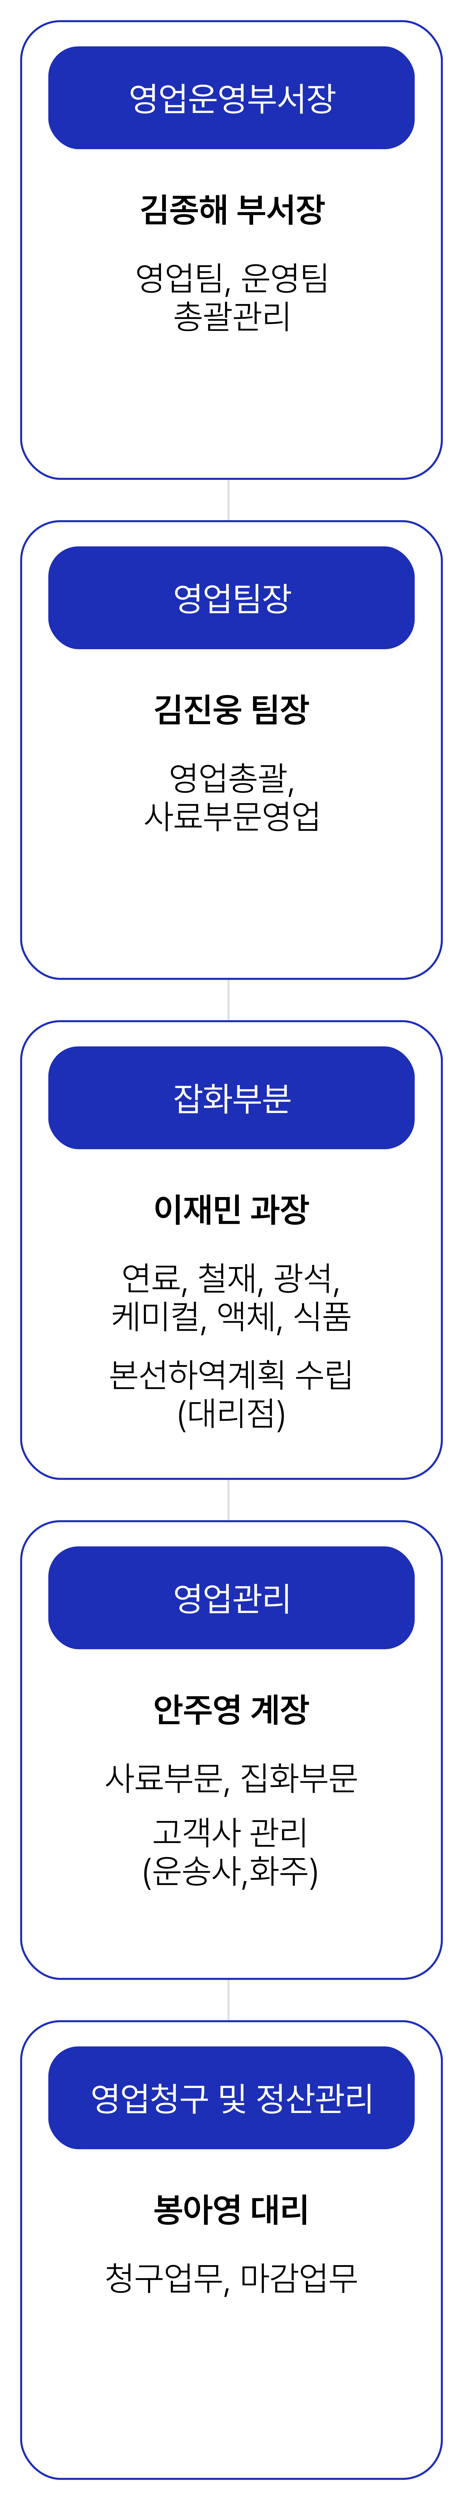 <svg width="230" height="1240" viewBox="0 0 230 1240" fill="none" xmlns="http://www.w3.org/2000/svg">
<line x1="113.5" y1="212" x2="113.5" y2="1007" stroke="#DDDDDD"/>
<g filter="url(#filter0_d_1219_3)">
<rect x="8.5" y="504.5" width="209" height="227" rx="19.5" fill="white" stroke="#1D2FB6"/>
<path d="M71.181 624.652V635.526H70.135V631.393H66.2C65.536 632.306 64.432 632.854 63.129 632.854C60.946 632.854 59.352 631.368 59.36 629.234C59.352 627.101 60.946 625.615 63.129 625.599C64.415 625.607 65.511 626.146 66.175 627.043H70.135V624.652H71.181ZM60.356 629.234C60.365 630.778 61.519 631.924 63.129 631.924C64.689 631.924 65.868 630.778 65.868 629.234C65.868 627.699 64.689 626.553 63.129 626.545C61.519 626.553 60.365 627.699 60.356 629.234ZM61.884 638.946V634.364H62.93V638.066H71.612V638.946H61.884ZM66.657 627.923C66.798 628.321 66.881 628.761 66.881 629.234C66.881 629.691 66.806 630.123 66.665 630.513H70.135V627.923H66.657ZM87.218 636.522V637.419H73.804V636.522H77.689V633.567H75.53V629.185H84.445V626.661H75.481V625.781H85.475V630.064H76.56V632.688H85.823V633.567H83.449V636.522H87.218ZM78.718 636.522H82.42V633.567H78.718V636.522ZM90.638 636.987L89.426 641.287H88.446L89.376 636.987H90.638ZM101.694 627.524C101.703 629.243 103.504 630.662 105.612 631.177L105.131 631.99C103.371 631.525 101.869 630.513 101.205 629.118C100.565 630.637 99.063 631.766 97.295 632.289L96.814 631.459C98.914 630.87 100.665 629.359 100.665 627.524V627.076H97.245V626.196H100.665V624.569H101.728V626.196H105.114V627.076H101.694V627.524ZM99.47 633.966V633.119H108.883V636.423H100.549V638.249H109.497V639.112H99.519V635.609H107.854V633.966H99.47ZM104.649 629.251V628.371H107.854V624.652H108.883V632.372H107.854V629.251H104.649ZM124.04 624.652V639.295H123.027V631.575H120.786V638.531H119.79V624.984H120.786V630.662H123.027V624.652H124.04ZM111.406 635.394C113.49 634.256 114.743 631.791 114.743 628.77V627.358H111.722V626.462H118.628V627.358H115.756V628.77C115.748 631.484 116.968 633.833 119.01 634.862L118.379 635.692C116.86 634.862 115.789 633.368 115.274 631.484C114.768 633.617 113.664 635.269 112.087 636.19L111.406 635.394ZM128.356 636.987L127.145 641.287H126.165L127.095 636.987H128.356ZM142.634 625.599V626.346C142.617 627.242 142.617 628.579 142.219 630.347L141.173 630.247C141.563 628.57 141.588 627.375 141.588 626.495H135.412V625.599H142.634ZM134.499 631.808C135.495 631.808 136.616 631.799 137.786 631.766V628.753H138.815V631.733C140.5 631.675 142.235 631.567 143.812 631.359L143.879 632.14C140.808 632.638 137.263 632.712 134.615 632.704L134.499 631.808ZM136.441 636.622C136.433 634.995 138.243 634.049 141.239 634.049C144.236 634.049 146.062 634.995 146.054 636.622C146.062 638.291 144.236 639.245 141.239 639.245C138.243 639.245 136.433 638.291 136.441 636.622ZM137.471 636.622C137.471 637.734 138.94 638.382 141.239 638.382C143.539 638.382 145 637.734 145.008 636.622C145 635.56 143.539 634.887 141.239 634.879C138.94 634.887 137.471 635.56 137.471 636.622ZM144.875 633.866V624.652H145.921V628.786H148.179V629.683H145.921V633.866H144.875ZM154.072 627.026C154.072 629.102 155.732 631.002 157.808 631.725L157.21 632.571C155.575 631.94 154.213 630.637 153.591 629.002C152.993 630.828 151.599 632.231 149.872 632.937L149.308 632.073C151.441 631.276 153.043 629.326 153.06 626.993V625.383H154.072V627.026ZM151.532 634.995V634.148H161.311V639.295H160.265V634.995H151.532ZM156.845 628.72V627.84H160.265V624.652H161.311V633.285H160.265V628.72H156.845ZM166.075 636.987L164.863 641.287H163.884L164.813 636.987H166.075ZM60.315 645.412C60.315 646.798 60.141 648.185 59.684 649.513H62.307V644.067H63.32V657.515H62.307V650.409H59.327C58.489 652.227 57.036 653.887 54.637 655.19L54.023 654.427C56.422 653.148 57.825 651.497 58.572 649.662L54.156 650.11L53.973 649.164L58.871 648.832C59.12 648.002 59.252 647.155 59.302 646.292H54.687V645.412H60.315ZM65.362 658.295V643.652H66.374V658.295H65.362ZM76.136 645.13V654.543H69.462V645.13H76.136ZM70.508 653.663H75.124V645.977H70.508V653.663ZM79.556 658.312V643.652H80.602V658.312H79.556ZM90.829 644.399C90.812 647.977 88.637 650.5 84.155 651.737L83.74 650.891C86.305 650.21 87.998 649.106 88.911 647.695L83.839 648.068L83.64 647.188L89.326 646.906C89.542 646.392 89.675 645.844 89.716 645.263H84.371V644.399H90.829ZM85.931 652.85V651.986H95.344V655.356H86.994V657.216H95.909V658.079H85.981V654.526H94.315V652.85H85.931ZM90.878 648.185V647.305H94.298V643.652H95.344V651.306H94.298V648.185H90.878ZM100.109 655.987L98.897 660.287H97.918L98.847 655.987H100.109ZM109.837 644.582C111.763 644.582 113.174 645.985 113.174 648.002C113.174 650.019 111.763 651.389 109.837 651.389C107.878 651.389 106.484 650.019 106.5 648.002C106.484 645.985 107.878 644.582 109.837 644.582ZM107.447 648.002C107.43 649.421 108.459 650.5 109.837 650.492C111.199 650.5 112.211 649.421 112.228 648.002C112.211 646.574 111.199 645.495 109.837 645.495C108.459 645.495 107.43 646.574 107.447 648.002ZM108.891 654.095V653.231H118.686V658.295H117.673V654.095H108.891ZM114.502 652.252V643.935H115.515V647.504H117.69V643.652H118.686V652.368H117.69V648.384H115.515V652.252H114.502ZM125.194 648.185C125.186 650.567 126.522 653.041 128.481 654.095L127.867 654.892C126.373 654.053 125.235 652.418 124.704 650.55C124.189 652.534 123.069 654.294 121.575 655.207L120.927 654.41C122.886 653.265 124.181 650.65 124.198 648.185V647.321H121.276V646.441H124.198V644.2H125.21V646.441H128.083V647.321H125.194V648.185ZM127.02 650.409V649.513H129.51V644.034H130.506V657.498H129.51V650.409H127.02ZM132.449 658.295V643.652H133.461V658.295H132.449ZM137.828 655.987L136.616 660.287H135.636L136.566 655.987H137.828ZM149.067 645.777C149.059 648.01 150.769 649.953 152.869 650.725L152.321 651.555C150.627 650.899 149.2 649.562 148.552 647.836C147.921 649.679 146.494 651.123 144.784 651.82L144.219 650.99C146.344 650.177 148.013 648.11 148.021 645.777V644.366H149.067V645.777ZM146.278 654.128V653.265H156.056V658.295H155.01V654.128H146.278ZM155.01 652.501V643.652H156.056V652.501H155.01ZM172.06 650.808V651.688H165.901V653.563H170.4V658.079H160.373V653.563H164.872V651.688H158.712V650.808H172.06ZM159.991 645.014V644.15H170.749V645.014H168.391V648.384H170.715V649.28H160.007V648.384H162.348V645.014H159.991ZM161.402 657.216H169.387V654.41H161.402V657.216ZM163.394 648.384H167.345V645.014H163.394V648.384Z" fill="black"/>
<path d="M55.666 673.25V675.242H63.37V673.25H64.415V679.061H60.033V680.737H66.175V681.617H52.828V680.737H58.987V679.061H54.621V673.25H55.666ZM54.587 686.946V682.896H55.65V686.066H64.698V686.946H54.587ZM55.666 678.197H63.37V676.089H55.666V678.197ZM72.384 675.491C72.376 677.575 74.011 679.525 76.086 680.289L75.489 681.119C73.87 680.455 72.501 679.119 71.878 677.45C71.264 679.293 69.853 680.754 68.134 681.468L67.57 680.604C69.686 679.799 71.355 677.732 71.355 675.425V673.532H72.384V675.491ZM70.21 686.946V682.381H71.255V686.066H79.938V686.946H70.21ZM75.107 677.118V676.222H78.543V672.652H79.589V683.676H78.543V677.118H75.107ZM93.485 672.652V678.778H96.008V679.675H93.485V687.295H92.439V672.652H93.485ZM82.129 675.939V675.06H86.031V672.802H87.077V675.06H90.878V675.939H82.129ZM83.043 680.604C83.034 678.646 84.52 677.284 86.579 677.284C88.637 677.284 90.115 678.646 90.115 680.604C90.115 682.572 88.637 683.925 86.579 683.925C84.52 683.925 83.034 682.572 83.043 680.604ZM84.039 680.604C84.03 681.999 85.109 683.028 86.579 683.012C88.04 683.028 89.11 681.999 89.119 680.604C89.11 679.21 88.04 678.172 86.579 678.164C85.109 678.172 84.03 679.21 84.039 680.604ZM108.974 682.115V687.295H107.928V682.979H99.196V682.115H108.974ZM97.154 676.969C97.145 674.927 98.739 673.491 100.922 673.499C102.209 673.491 103.296 674.005 103.969 674.86H107.928V672.652H108.974V681.269H107.928V679.077H103.977C103.305 679.932 102.217 680.447 100.922 680.438C98.739 680.455 97.145 679.027 97.154 676.969ZM98.15 676.969C98.158 678.463 99.312 679.55 100.922 679.542C102.483 679.55 103.662 678.463 103.662 676.969C103.662 675.508 102.483 674.396 100.922 674.396C99.312 674.396 98.158 675.508 98.15 676.969ZM104.458 678.197H107.928V675.757H104.467C104.6 676.13 104.674 676.537 104.674 676.969C104.674 677.409 104.6 677.824 104.458 678.197ZM124.082 672.652V687.295H123.069V672.652H124.082ZM111.664 683.327C114.909 681.385 116.611 678.554 116.852 675.441H112.245V674.545H117.873C117.873 675.3 117.806 676.056 117.657 676.786H120.13V673.067H121.143V686.515H120.13V681.352H117.208V680.472H120.13V677.666H117.441C116.727 680.165 115.075 682.422 112.294 684.091L111.664 683.327ZM135.503 674.063V674.894H126.871V674.063H130.656V672.553H131.702V674.063H135.503ZM126.356 681.02C127.634 681.02 129.12 681.011 130.656 680.961V679.857C128.871 679.725 127.742 678.936 127.75 677.716C127.742 676.363 129.104 675.533 131.204 675.541C133.262 675.533 134.64 676.363 134.657 677.716C134.64 678.944 133.478 679.733 131.702 679.857V680.92C133.129 680.854 134.582 680.737 135.935 680.555L136.001 681.318C132.764 681.841 129.187 681.891 126.522 681.883L126.356 681.02ZM128.514 683.991V683.128H138.292V687.295H137.247V683.991H128.514ZM128.747 677.716C128.738 678.538 129.718 679.11 131.204 679.094C132.665 679.11 133.644 678.538 133.644 677.716C133.644 676.853 132.665 676.296 131.204 676.305C129.718 676.296 128.738 676.853 128.747 677.716ZM137.247 682.414V672.686H138.292V682.414H137.247ZM152.304 674.08C152.296 676.255 155.292 677.998 157.7 678.363L157.268 679.227C155.118 678.836 152.686 677.558 151.765 675.682C150.86 677.583 148.436 678.836 146.278 679.227L145.83 678.363C148.245 677.998 151.225 676.296 151.225 674.08V673.2H152.304V674.08ZM145.083 681.883V680.986H158.43V681.883H152.238V687.295H151.225V681.883H145.083ZM171.811 672.652V680.654H170.765V672.652H171.811ZM160.505 674.263V673.383H167.163V677.218H161.551V679.442H161.701C164.291 679.434 166.299 679.359 168.756 678.961L168.889 679.841C166.349 680.248 164.332 680.331 161.701 680.339H160.539V676.354H166.133V674.263H160.505ZM162.365 687.079V681.435H163.427V683.344H170.782V681.435H171.811V687.079H162.365ZM163.427 686.216H170.782V684.19H163.427V686.216ZM86.977 700.418C86.977 697.347 87.782 694.707 89.235 692.466H90.248C89.085 694.3 88.139 697.479 88.139 700.418C88.139 703.373 89.085 706.544 90.248 708.387H89.235C87.782 706.129 86.977 703.489 86.977 700.418ZM104.077 691.652V706.295H103.064V698.492H100.69V705.515H99.71V692.001H100.69V697.612H103.064V691.652H104.077ZM92.19 702.576V693.462H97.685V694.342H93.236V701.663C95.485 701.663 96.905 701.58 98.565 701.215L98.681 702.111C96.921 702.493 95.452 702.56 93.103 702.576H92.19ZM118.337 691.652V706.312H117.308V691.652H118.337ZM107.148 693.943V693.047H113.905V698.127H108.244V701.829H108.376C110.792 701.829 113.017 701.721 115.764 701.281L115.864 702.178C113.083 702.609 110.842 702.726 108.376 702.726H107.165V697.247H112.859V693.943H107.148ZM133.063 691.652V700.252H132.017V696.301H128.83V695.421H132.017V691.652H133.063ZM121.093 699.223C123.185 698.467 124.895 696.5 124.895 694.342V693.545H121.458V692.648H129.328V693.545H125.941V694.342C125.941 696.284 127.551 698.127 129.626 698.874L129.079 699.704C127.427 699.09 126.065 697.812 125.443 696.243C124.82 698.002 123.376 699.397 121.641 700.053L121.093 699.223ZM123.583 706.079V701.016H133.063V706.079H123.583ZM124.613 705.216H132.034V701.862H124.613V705.216ZM139.023 700.418C139.023 703.489 138.218 706.129 136.765 708.387H135.752C136.915 706.544 137.861 703.373 137.861 700.418C137.861 697.479 136.915 694.3 135.752 692.466H136.765C138.218 694.707 139.023 697.347 139.023 700.418Z" fill="black"/>
<path d="M87.234 590.47V605.494H85.375V590.47H87.234ZM79.149 591.565C81.407 591.565 83.051 593.624 83.067 596.861C83.051 600.132 81.407 602.174 79.149 602.174C76.875 602.174 75.231 600.132 75.231 596.861C75.231 593.624 76.875 591.565 79.149 591.565ZM79.149 593.226C77.871 593.226 77.008 594.57 77.008 596.861C77.008 599.169 77.871 600.514 79.149 600.514C80.411 600.514 81.274 599.169 81.274 596.861C81.274 594.57 80.411 593.226 79.149 593.226ZM102.458 590.47V605.478H100.698V597.874H99.154V604.747H97.411V590.735H99.154V596.347H100.698V590.47H102.458ZM94.107 594.305C94.107 596.978 95.004 599.435 97.228 600.58L96.149 601.991C94.722 601.228 93.784 599.908 93.261 598.272C92.746 600.14 91.808 601.643 90.322 602.522L89.193 601.111C91.418 599.85 92.314 597.227 92.314 594.305V593.591H89.642V592.113H96.564V593.591H94.107V594.305ZM112.137 591.715V598.854H104.898V591.715H112.137ZM106.725 593.192V597.376H110.311V593.192H106.725ZM116.636 590.486V601.194H114.776V590.486H116.636ZM117.051 603.585V605.079H106.708V600.182H108.567V603.585H117.051ZM131.245 592.03V593.093C131.245 594.438 131.245 596.313 130.83 598.903L129.004 598.754C129.361 596.479 129.402 594.803 129.419 593.508H123.525V592.03H131.245ZM127.46 596.313V600.746C128.987 600.688 130.556 600.58 131.992 600.397L132.092 601.775C128.987 602.273 125.551 602.34 122.911 602.323L122.729 600.846C123.617 600.837 124.604 600.829 125.634 600.796V596.313H127.46ZM134.632 590.47V596.579H136.807V598.14H134.632V605.478H132.772V590.47H134.632ZM142.933 593.176C142.933 595.019 144.128 596.745 146.469 597.459L145.589 598.903C143.904 598.38 142.708 597.31 142.053 595.948C141.389 597.525 140.119 598.779 138.317 599.385L137.388 597.924C139.812 597.127 141.073 595.185 141.073 593.192V593.01H137.902V591.516H146.054V593.01H142.933V593.176ZM149.391 590.47V594.072H151.482V595.583H149.391V599.418H147.548V590.47H149.391ZM144.51 599.75C147.614 599.75 149.523 600.796 149.54 602.589C149.523 604.398 147.614 605.461 144.51 605.461C141.372 605.461 139.43 604.398 139.43 602.589C139.43 600.796 141.372 599.75 144.51 599.75ZM144.51 601.194C142.451 601.194 141.272 601.676 141.272 602.589C141.272 603.519 142.451 604.017 144.51 604.017C146.568 604.017 147.714 603.519 147.714 602.589C147.714 601.676 146.568 601.194 144.51 601.194Z" fill="black"/>
<rect x="22" y="517" width="182" height="51" rx="15" fill="#1D2FB6"/>
<path d="M89.71 538.176C89.693 540.085 91.163 541.812 93.346 542.509L92.715 543.521C91.005 542.965 89.702 541.803 89.062 540.334C88.432 541.969 87.062 543.231 85.294 543.837L84.613 542.808C86.838 542.061 88.39 540.268 88.398 538.192V537.661H85.045V536.582H92.997V537.661H89.71V538.176ZM86.904 550.146V544.385H88.199V546.194H94.956V544.385H96.251V550.146H86.904ZM88.199 549.083H94.956V547.224H88.199V549.083ZM94.956 543.671V535.586H96.251V539.006H98.476V540.102H96.251V543.671H94.956ZM110.86 535.586V541.878H113.218V542.974H110.86V550.345H109.549V535.586H110.86ZM99.223 546.41C100.426 546.41 101.829 546.402 103.29 546.36V544.733C101.572 544.534 100.451 543.521 100.468 542.061C100.451 540.392 101.862 539.313 103.954 539.321C106.013 539.313 107.449 540.392 107.457 542.061C107.449 543.53 106.312 544.534 104.602 544.733V546.311C105.971 546.244 107.366 546.128 108.652 545.945L108.735 546.941C105.515 547.489 102.028 547.522 99.439 547.522L99.223 546.41ZM99.488 538.458V537.396H103.29V535.619H104.602V537.396H108.387V538.458H99.488ZM101.68 542.061C101.688 543.082 102.584 543.754 103.954 543.737C105.299 543.754 106.204 543.082 106.212 542.061C106.204 541.031 105.299 540.334 103.954 540.334C102.584 540.334 101.688 541.031 101.68 542.061ZM127.595 544.352V545.414H121.436V550.345H120.157V545.414H114.081V544.352H127.595ZM115.808 542.559V536.2H117.103V538.242H124.54V536.2H125.852V542.559H115.808ZM117.103 541.496H124.54V539.305H117.103V541.496ZM142.287 543.405V544.468H136.277V547.356H134.982V544.468H128.773V543.405H142.287ZM130.5 550.029V545.995H131.795V548.934H140.776V550.029H130.5ZM130.583 541.961V536.067H131.878V537.96H139.183V536.067H140.478V541.961H130.583ZM131.878 540.898H139.183V538.956H131.878V540.898Z" fill="white"/>
</g>
<g filter="url(#filter1_d_1219_3)">
<rect x="8.5" y="752.5" width="209" height="227" rx="19.5" fill="white" stroke="#1D2FB6"/>
<path d="M55.476 876.786C55.459 879.351 57.368 882.007 59.36 882.995L58.713 883.842C57.111 882.979 55.633 881.169 54.969 879.069C54.322 881.293 52.828 883.228 51.209 884.124L50.528 883.294C52.554 882.248 54.43 879.442 54.446 876.786V873.964H55.476V876.786ZM60.938 887.295V872.652H61.983V878.679H64.507V879.608H61.983V887.295H60.938ZM78.817 884.522V885.419H65.403V884.522H69.288V881.567H67.13V877.185H76.045V874.661H67.08V873.781H77.074V878.064H68.159V880.688H77.423V881.567H75.049V884.522H78.817ZM70.317 884.522H74.019V881.567H70.317V884.522ZM93.477 881.418V882.281H87.251V887.295H86.238V882.281H80.079V881.418H93.477ZM81.839 879.525V873.267H82.885V875.408H90.671V873.267H91.717V879.525H81.839ZM82.885 878.662H90.671V876.271H82.885V878.662ZM108.169 880.223V881.103H102.06V884.257H101.03V881.103H94.772V880.223H108.169ZM96.531 886.946V882.763H97.577V886.066H106.675V886.946H96.531ZM96.531 878.38V873.366H106.409V878.38H96.531ZM97.561 877.533H105.38V874.229H97.561V877.533ZM111.622 884.987L110.41 889.287H109.431L110.36 884.987H111.622ZM122.944 875.126C122.953 877.126 124.688 878.836 126.796 879.509L126.265 880.339C124.546 879.766 123.069 878.538 122.43 876.936C121.807 878.637 120.338 879.965 118.578 880.588L118.047 879.758C120.164 879.052 121.882 877.234 121.898 875.126V874.562H118.346V873.682H126.464V874.562H122.944V875.126ZM120.471 887.079V881.318H121.5V883.228H128.821V881.318H129.851V887.079H120.471ZM121.5 886.216H128.821V884.091H121.5V886.216ZM128.805 880.571V872.652H129.851V880.571H128.805ZM143.746 872.652V878.978H146.236V879.874H143.746V887.295H142.717V872.652H143.746ZM132.324 883.46C133.561 883.46 135.005 883.452 136.508 883.402V881.675C134.748 881.509 133.594 880.505 133.603 879.011C133.594 877.359 134.972 876.296 137.022 876.305C139.056 876.296 140.451 877.359 140.459 879.011C140.451 880.497 139.297 881.501 137.554 881.675V883.36C138.981 883.294 140.417 883.178 141.754 882.979L141.837 883.792C138.616 884.332 135.113 884.373 132.523 884.373L132.324 883.46ZM132.573 875.358V874.479H136.508V872.652H137.554V874.479H141.455V875.358H132.573ZM134.582 879.011C134.582 880.106 135.553 880.854 137.022 880.837C138.475 880.854 139.455 880.106 139.463 879.011C139.455 877.907 138.475 877.135 137.022 877.135C135.553 877.135 134.582 877.907 134.582 879.011ZM160.58 881.418V882.281H154.354V887.295H153.342V882.281H147.183V881.418H160.58ZM148.942 879.525V873.267H149.988V875.408H157.774V873.267H158.82V879.525H148.942ZM149.988 878.662H157.774V876.271H149.988V878.662ZM175.272 880.223V881.103H169.163V884.257H168.134V881.103H161.875V880.223H175.272ZM163.635 886.946V882.763H164.681V886.066H173.778V886.946H163.635ZM163.635 878.38V873.366H173.513V878.38H163.635ZM164.664 877.533H172.483V874.229H164.664V877.533Z" fill="black"/>
<path d="M86.587 838.47V842.869H88.679V844.396H86.587V849.443H84.744V838.47H86.587ZM74.916 843.251C74.908 841.035 76.684 839.474 78.967 839.466C81.249 839.474 83.001 841.035 83.018 843.251C83.001 845.434 81.249 847.02 78.967 847.02C76.684 847.02 74.908 845.434 74.916 843.251ZM76.726 843.251C76.717 844.546 77.713 845.401 78.967 845.393C80.237 845.401 81.2 844.546 81.208 843.251C81.2 841.923 80.237 841.076 78.967 841.076C77.713 841.076 76.717 841.923 76.726 843.251ZM76.975 853.179V848.298H78.817V851.685H87.185V853.179H76.975ZM103.122 846.837V848.331H97.162V853.461H95.336V848.331H89.442V846.837H103.122ZM90.156 844.38C93.103 844.006 95.079 842.421 95.211 840.777H90.704V839.316H101.86V840.777H97.353C97.478 842.421 99.436 844.006 102.408 844.38L101.744 845.824C99.188 845.459 97.195 844.289 96.282 842.67C95.361 844.289 93.385 845.459 90.853 845.824L90.156 844.38ZM108.302 839.316C109.514 839.308 110.568 839.756 111.273 840.512H114.859V838.47H116.702V847.302H114.859V845.393H111.265C110.551 846.131 109.505 846.58 108.302 846.571C106.036 846.58 104.334 845.061 104.334 842.952C104.334 840.827 106.036 839.308 108.302 839.316ZM106.094 842.952C106.094 844.181 107.015 845.011 108.302 845.011C109.547 845.011 110.468 844.181 110.477 842.952C110.468 841.682 109.547 840.894 108.302 840.894C107.015 840.894 106.094 841.682 106.094 842.952ZM106.525 850.539C106.509 848.688 108.476 847.609 111.622 847.617C114.776 847.609 116.744 848.688 116.752 850.539C116.744 852.382 114.776 853.461 111.622 853.461C108.476 853.461 106.509 852.382 106.525 850.539ZM108.335 850.539C108.318 851.494 109.539 852.008 111.622 852.017C113.747 852.008 114.942 851.494 114.942 850.539C114.942 849.56 113.747 849.037 111.622 849.028C109.539 849.037 108.318 849.56 108.335 850.539ZM112.104 841.989C112.187 842.296 112.236 842.612 112.236 842.952C112.236 843.284 112.187 843.6 112.112 843.898H114.859V841.989H112.104ZM135.811 838.47V853.478H134.051V838.47H135.811ZM122.712 848.995C125.816 847.161 127.244 844.812 127.526 841.79H123.509V840.296H129.353C129.353 841.051 129.303 841.79 129.195 842.504H130.946V838.835H132.706V852.764H130.946V847.75H128.605V846.239H130.946V844.015H128.879C128.166 846.505 126.605 848.646 123.791 850.307L122.712 848.995ZM142.933 841.176C142.933 843.01 144.12 844.737 146.469 845.459L145.589 846.903C143.904 846.372 142.708 845.301 142.053 843.948C141.389 845.525 140.127 846.779 138.317 847.385L137.388 845.924C139.803 845.135 141.073 843.185 141.073 841.192V841.01H137.902V839.516H146.054V841.01H142.933V841.176ZM139.43 850.589C139.43 848.796 141.372 847.75 144.51 847.75C147.623 847.75 149.532 848.796 149.54 850.589C149.532 852.398 147.623 853.461 144.51 853.461C141.372 853.461 139.43 852.398 139.43 850.589ZM141.272 850.589C141.272 851.519 142.451 852.008 144.51 852.017C146.56 852.008 147.714 851.519 147.714 850.589C147.714 849.676 146.56 849.194 144.51 849.194C142.451 849.194 141.272 849.676 141.272 850.589ZM147.548 847.418V838.47H149.391V842.072H151.482V843.583H149.391V847.418H147.548Z" fill="black"/>
<rect x="22" y="765" width="182" height="51" rx="15" fill="#1D2FB6"/>
<path d="M88.78 784.482C90.025 784.474 91.08 784.947 91.769 785.728H95.637V783.586H96.948V792.335H95.637V790.227H91.769C91.088 791.007 90.025 791.48 88.78 791.472C86.572 791.48 84.937 790.036 84.945 787.985C84.937 785.918 86.572 784.474 88.78 784.482ZM86.19 787.985C86.19 789.355 87.269 790.368 88.78 790.359C90.241 790.368 91.337 789.355 91.337 787.985C91.337 786.583 90.241 785.603 88.78 785.611C87.269 785.603 86.19 786.583 86.19 787.985ZM87.103 795.489C87.095 793.713 88.988 792.684 92.051 792.684C95.106 792.684 96.998 793.713 96.998 795.489C96.998 797.282 95.106 798.312 92.051 798.312C88.988 798.312 87.095 797.282 87.103 795.489ZM88.382 795.489C88.374 796.602 89.785 797.274 92.051 797.266C94.317 797.274 95.728 796.602 95.72 795.489C95.728 794.369 94.317 793.705 92.051 793.696C89.785 793.705 88.374 794.369 88.382 795.489ZM92.391 786.79C92.524 787.155 92.599 787.554 92.599 787.985C92.599 788.4 92.524 788.791 92.399 789.147H95.637V786.79H92.391ZM103.473 784.283C105.448 784.275 106.959 785.429 107.241 787.122H110.329V783.586H111.641V791.505H110.329V788.201H107.25C106.992 789.944 105.473 791.106 103.473 791.106C101.223 791.106 99.629 789.712 99.638 787.687C99.629 785.686 101.223 784.275 103.473 784.283ZM100.883 787.687C100.883 789.031 101.954 790.002 103.473 790.011C104.958 790.002 106.029 789.031 106.029 787.687C106.029 786.325 104.958 785.379 103.473 785.396C101.954 785.379 100.883 786.325 100.883 787.687ZM102.128 798.146V792.252H103.439V794.128H110.329V792.252H111.641V798.146H102.128ZM103.439 797.083H110.329V795.174H103.439V797.083ZM122.282 784.731V785.512C122.274 786.483 122.274 787.952 121.9 789.878L120.589 789.778C120.946 788.019 120.979 786.765 120.996 785.827H114.928V784.731H122.282ZM114.015 791.256C114.969 791.256 116.048 791.248 117.186 791.214V788.002H118.48V791.173C120.116 791.106 121.809 790.99 123.345 790.774L123.428 791.737C120.332 792.269 116.779 792.327 114.147 792.335L114.015 791.256ZM116.289 798.029V793.696H117.601V796.934H126.15V798.029H116.289ZM124.341 794.692V783.586H125.669V788.4H127.827V789.513H125.669V794.692H124.341ZM140.976 783.586V798.378H139.681V783.586H140.976ZM129.62 786.043V784.964H136.493V790.21H130.981V793.696C133.43 793.705 135.613 793.588 138.253 793.165L138.386 794.261C135.671 794.684 133.43 794.792 130.882 794.792H129.653V789.147H135.182V786.043H129.62Z" fill="white"/>
</g>
<g filter="url(#filter2_d_1219_3)">
<rect x="8.5" y="1000.5" width="209" height="227" rx="19.5" fill="white" stroke="#1D2FB6"/>
<path d="M55.575 1123.79C55.584 1125.72 57.302 1127.39 59.41 1128.02L58.879 1128.85C57.177 1128.31 55.741 1127.14 55.085 1125.61C54.48 1127.3 53.06 1128.63 51.325 1129.25L50.794 1128.44C52.894 1127.7 54.546 1125.88 54.546 1123.79V1123.38H51.126V1122.51H54.546V1120.57H55.608V1122.51H58.995V1123.38H55.575V1123.79ZM53.118 1132.61C53.102 1130.92 54.944 1129.96 57.966 1129.97C60.996 1129.96 62.83 1130.92 62.83 1132.61C62.83 1134.28 60.996 1135.25 57.966 1135.25C54.944 1135.25 53.102 1134.28 53.118 1132.61ZM54.148 1132.61C54.131 1133.71 55.625 1134.4 57.966 1134.4C60.315 1134.4 61.801 1133.71 61.801 1132.61C61.801 1131.49 60.315 1130.81 57.966 1130.8C55.625 1130.81 54.131 1131.49 54.148 1132.61ZM58.53 1125.82V1124.92H61.734V1120.65H62.78V1129.53H61.734V1125.82H58.53ZM76.925 1121.63V1122.91C76.916 1124.3 76.916 1125.82 76.485 1127.94H78.751V1128.84H72.575V1135.31H71.546V1128.84H65.403V1127.94H75.414C75.879 1125.83 75.879 1124.27 75.879 1122.91V1122.51H67.13V1121.63H76.925ZM84.113 1121.35C86.114 1121.35 87.6 1122.51 87.832 1124.24H91.119V1120.65H92.165V1128.49H91.119V1125.12H87.84C87.633 1126.88 86.13 1128.06 84.113 1128.06C81.897 1128.06 80.336 1126.7 80.345 1124.7C80.336 1122.72 81.897 1121.35 84.113 1121.35ZM81.341 1124.7C81.349 1126.11 82.486 1127.17 84.113 1127.16C85.707 1127.17 86.853 1126.11 86.853 1124.7C86.853 1123.28 85.707 1122.24 84.113 1122.25C82.486 1122.24 81.349 1123.28 81.341 1124.7ZM82.852 1135.08V1129.27H83.897V1131.28H91.119V1129.27H92.165V1135.08H82.852ZM83.897 1134.22H91.119V1132.12H83.897V1134.22ZM108.169 1129.27V1130.15H101.943V1135.28H100.931V1130.15H94.772V1129.27H108.169ZM96.548 1127.13V1121.48H106.393V1127.13H96.548ZM97.577 1126.3H105.363V1122.36H97.577V1126.3ZM111.622 1132.99L110.41 1137.29H109.431L110.36 1132.99H111.622ZM125.119 1122.15V1131.51H118.462V1122.15H125.119ZM119.475 1130.65H124.09V1123.01H119.475V1130.65ZM128.041 1135.29V1120.65H129.087V1126.61H131.61V1127.51H129.087V1135.29H128.041ZM143.912 1120.65V1124.35H146.17V1125.23H143.912V1129H142.866V1120.65H143.912ZM132.54 1128.24C136.242 1127.22 138.558 1125.17 138.807 1122.51H133.171V1121.63H139.928C139.919 1125.26 137.288 1127.91 132.972 1129.09L132.54 1128.24ZM134.715 1135.08V1129.72H143.912V1135.08H134.715ZM135.761 1134.2H142.866V1130.61H135.761V1134.2ZM151.217 1121.35C153.217 1121.35 154.703 1122.51 154.936 1124.24H158.223V1120.65H159.269V1128.49H158.223V1125.12H154.944C154.736 1126.88 153.234 1128.06 151.217 1128.06C149 1128.06 147.44 1126.7 147.448 1124.7C147.44 1122.72 149 1121.35 151.217 1121.35ZM148.444 1124.7C148.453 1126.11 149.59 1127.17 151.217 1127.16C152.811 1127.17 153.956 1126.11 153.956 1124.7C153.956 1123.28 152.811 1122.24 151.217 1122.25C149.59 1122.24 148.453 1123.28 148.444 1124.7ZM149.955 1135.08V1129.27H151.001V1131.28H158.223V1129.27H159.269V1135.08H149.955ZM151.001 1134.22H158.223V1132.12H151.001V1134.22ZM175.272 1129.27V1130.15H169.047V1135.28H168.034V1130.15H161.875V1129.27H175.272ZM163.651 1127.13V1121.48H173.496V1127.13H163.651ZM164.681 1126.3H172.467V1122.36H164.681V1126.3Z" fill="black"/>
<path d="M88.43 1093.81V1095.3H74.75V1093.81H80.644V1092.5H76.526V1086.88H78.353V1088.31H84.827V1086.88H86.653V1092.5H82.503V1093.81H88.43ZM76.36 1098.8C76.36 1097.09 78.286 1096.14 81.573 1096.13C84.811 1096.14 86.769 1097.09 86.786 1098.8C86.769 1100.52 84.811 1101.46 81.573 1101.46C78.286 1101.46 76.36 1100.52 76.36 1098.8ZM78.203 1098.8C78.203 1099.63 79.39 1100.06 81.573 1100.05C83.723 1100.06 84.902 1099.63 84.91 1098.8C84.902 1097.97 83.723 1097.55 81.573 1097.54C79.39 1097.55 78.203 1097.97 78.203 1098.8ZM78.353 1091.05H84.827V1089.72H78.353V1091.05ZM93.477 1087.57C95.734 1087.57 97.361 1089.62 97.378 1092.86C97.361 1096.12 95.734 1098.17 93.477 1098.17C91.194 1098.17 89.567 1096.12 89.575 1092.86C89.567 1089.62 91.194 1087.57 93.477 1087.57ZM91.352 1092.86C91.343 1095.17 92.215 1096.51 93.477 1096.51C94.747 1096.51 95.593 1095.17 95.602 1092.86C95.593 1090.57 94.747 1089.23 93.477 1089.23C92.215 1089.23 91.343 1090.57 91.352 1092.86ZM99.353 1101.48V1086.47H101.196V1092.23H103.504V1093.79H101.196V1101.48H99.353ZM108.302 1087.32C109.514 1087.31 110.568 1087.76 111.273 1088.51H114.859V1086.47H116.702V1095.3H114.859V1093.39H111.265C110.551 1094.13 109.505 1094.58 108.302 1094.57C106.036 1094.58 104.334 1093.06 104.334 1090.95C104.334 1088.83 106.036 1087.31 108.302 1087.32ZM106.094 1090.95C106.094 1092.18 107.015 1093.01 108.302 1093.01C109.547 1093.01 110.468 1092.18 110.477 1090.95C110.468 1089.68 109.547 1088.89 108.302 1088.89C107.015 1088.89 106.094 1089.68 106.094 1090.95ZM106.525 1098.54C106.509 1096.69 108.476 1095.61 111.622 1095.62C114.776 1095.61 116.744 1096.69 116.752 1098.54C116.744 1100.38 114.776 1101.46 111.622 1101.46C108.476 1101.46 106.509 1100.38 106.525 1098.54ZM108.335 1098.54C108.318 1099.49 109.539 1100.01 111.622 1100.02C113.747 1100.01 114.942 1099.49 114.942 1098.54C114.942 1097.56 113.747 1097.04 111.622 1097.03C109.539 1097.04 108.318 1097.56 108.335 1098.54ZM112.104 1089.99C112.187 1090.3 112.236 1090.61 112.236 1090.95C112.236 1091.28 112.187 1091.6 112.112 1091.9H114.859V1089.99H112.104ZM135.777 1086.47V1101.48H134.018V1093.82H132.324V1100.71H130.631V1086.75H132.324V1092.35H134.018V1086.47H135.777ZM123.326 1097.97V1088.25H128.938V1089.74H125.186V1096.41C126.812 1096.4 128.157 1096.31 129.685 1096.03L129.817 1097.54C128 1097.91 126.431 1097.96 124.339 1097.97H123.326ZM150.055 1086.47V1101.49H148.229V1086.47H150.055ZM138.367 1089.28V1087.78H145.439V1093.41H140.276V1096.43C142.642 1096.41 144.676 1096.29 147.017 1095.9L147.183 1097.41C144.634 1097.85 142.393 1097.95 139.695 1097.94H138.384V1091.95H143.563V1089.28H138.367Z" fill="black"/>
<rect x="22" y="1013" width="182" height="51" rx="15" fill="#1D2FB6"/>
<path d="M47.783 1032.48C49.028 1032.47 50.082 1032.95 50.771 1033.73H54.639V1031.59H55.951V1040.33H54.639V1038.23H50.771C50.09 1039.01 49.028 1039.48 47.783 1039.47C45.575 1039.48 43.94 1038.04 43.948 1035.99C43.94 1033.92 45.575 1032.47 47.783 1032.48ZM45.193 1035.99C45.193 1037.35 46.272 1038.37 47.783 1038.36C49.244 1038.37 50.339 1037.35 50.339 1035.99C50.339 1034.58 49.244 1033.6 47.783 1033.61C46.272 1033.6 45.193 1034.58 45.193 1035.99ZM46.106 1043.49C46.098 1041.71 47.99 1040.68 51.053 1040.68C54.108 1040.68 56.001 1041.71 56.001 1043.49C56.001 1045.28 54.108 1046.31 51.053 1046.31C47.99 1046.31 46.098 1045.28 46.106 1043.49ZM47.384 1043.49C47.376 1044.6 48.787 1045.27 51.053 1045.27C53.319 1045.27 54.73 1044.6 54.722 1043.49C54.73 1042.37 53.319 1041.7 51.053 1041.7C48.787 1041.7 47.376 1042.37 47.384 1043.49ZM51.394 1034.79C51.526 1035.16 51.601 1035.55 51.601 1035.99C51.601 1036.4 51.526 1036.79 51.402 1037.15H54.639V1034.79H51.394ZM62.475 1032.28C64.451 1032.27 65.961 1033.43 66.244 1035.12H69.332V1031.59H70.643V1039.5H69.332V1036.2H66.252C65.995 1037.94 64.476 1039.11 62.475 1039.11C60.226 1039.11 58.632 1037.71 58.64 1035.69C58.632 1033.69 60.226 1032.27 62.475 1032.28ZM59.885 1035.69C59.885 1037.03 60.956 1038 62.475 1038.01C63.961 1038 65.032 1037.03 65.032 1035.69C65.032 1034.33 63.961 1033.38 62.475 1033.4C60.956 1033.38 59.885 1034.33 59.885 1035.69ZM61.13 1046.15V1040.25H62.442V1042.13H69.332V1040.25H70.643V1046.15H61.13ZM62.442 1045.08H69.332V1043.17H62.442V1045.08ZM78.13 1034.76C78.139 1036.59 79.724 1038.25 81.899 1038.89L81.268 1039.9C79.558 1039.39 78.197 1038.28 77.524 1036.82C76.894 1038.43 75.54 1039.7 73.781 1040.29L73.15 1039.29C75.316 1038.56 76.844 1036.76 76.852 1034.76V1034.44H73.515V1033.4H76.852V1031.52H78.164V1033.4H81.467V1034.44H78.13V1034.76ZM75.491 1043.62C75.482 1041.9 77.367 1040.92 80.438 1040.93C83.501 1040.92 85.385 1041.9 85.385 1043.62C85.385 1045.33 83.501 1046.31 80.438 1046.31C77.367 1046.31 75.482 1045.33 75.491 1043.62ZM76.786 1043.62C76.777 1044.65 78.172 1045.28 80.438 1045.28C82.704 1045.28 84.09 1044.65 84.09 1043.62C84.09 1042.57 82.704 1041.96 80.438 1041.95C78.172 1041.96 76.777 1042.57 76.786 1043.62ZM81.002 1036.9V1035.82H84.024V1031.59H85.335V1040.53H84.024V1036.9H81.002ZM99.463 1032.55V1033.84C99.463 1035.24 99.463 1036.77 99.04 1038.89H101.24V1039.97H95.147V1046.38H93.835V1039.97H87.793V1038.89H97.72C98.168 1036.77 98.168 1035.22 98.168 1033.84V1033.63H89.486V1032.55H99.463ZM114.455 1032.55V1038.56H107.532V1032.55H114.455ZM108.594 1045.28C111.134 1045 113.575 1043.56 113.575 1042.09H109.208V1041.08H113.591V1039.64H114.886V1041.08H119.302V1042.09H114.919C114.911 1043.53 117.285 1044.97 119.817 1045.28L119.369 1046.29C117.152 1045.99 115.127 1044.94 114.247 1043.58C113.359 1044.98 111.284 1045.99 109.059 1046.29L108.594 1045.28ZM108.81 1037.53H113.176V1033.61H108.81V1037.53ZM117.642 1040.07V1031.59H118.92V1040.07H117.642ZM137.946 1031.59V1040.38H136.634V1036.52H133.663V1035.44H136.634V1031.59H137.946ZM125.777 1039.21C127.968 1038.42 129.529 1036.42 129.529 1034.31V1033.76H126.192V1032.67H134.144V1033.76H130.84V1034.29C130.84 1036.22 132.318 1038.05 134.476 1038.79L133.795 1039.84C132.144 1039.24 130.857 1037.99 130.218 1036.48C129.587 1038.2 128.217 1039.58 126.458 1040.25L125.777 1039.21ZM128.101 1043.59C128.093 1041.85 129.977 1040.84 133.048 1040.85C136.111 1040.84 137.996 1041.85 137.996 1043.59C137.996 1045.33 136.111 1046.33 133.048 1046.34C129.977 1046.33 128.093 1045.33 128.101 1043.59ZM129.396 1043.59C129.388 1044.66 130.782 1045.31 133.048 1045.3C135.306 1045.31 136.701 1044.66 136.701 1043.59C136.701 1042.51 135.306 1041.86 133.048 1041.86C130.782 1041.86 129.388 1042.51 129.396 1043.59ZM145.367 1034.38C145.358 1036.41 146.894 1038.28 149.069 1039.04L148.405 1040.09C146.728 1039.47 145.425 1038.23 144.769 1036.67C144.146 1038.43 142.81 1039.78 141.067 1040.45L140.353 1039.41C142.603 1038.62 144.08 1036.62 144.088 1034.33V1032.5H145.367V1034.38ZM142.727 1046.03V1041.45H144.055V1044.93H152.622V1046.03H142.727ZM150.646 1042.49V1031.59H151.941V1036.12H154.166V1037.23H151.941V1042.49H150.646ZM163.28 1032.73V1033.51C163.271 1034.48 163.271 1035.95 162.898 1037.88L161.586 1037.78C161.943 1036.02 161.977 1034.77 161.993 1033.83H155.925V1032.73H163.28ZM155.012 1039.26C155.967 1039.26 157.046 1039.25 158.183 1039.21V1036H159.478V1039.17C161.113 1039.11 162.807 1038.99 164.342 1038.77L164.425 1039.74C161.329 1040.27 157.776 1040.33 155.145 1040.33L155.012 1039.26ZM157.287 1046.03V1041.7H158.598V1044.93H167.148V1046.03H157.287ZM165.338 1042.69V1031.59H166.667V1036.4H168.825V1037.51H166.667V1042.69H165.338ZM181.973 1031.59V1046.38H180.678V1031.59H181.973ZM170.618 1034.04V1032.96H177.491V1038.21H171.979V1041.7C174.428 1041.7 176.611 1041.59 179.25 1041.17L179.383 1042.26C176.669 1042.68 174.428 1042.79 171.879 1042.79H170.651V1037.15H176.179V1034.04H170.618Z" fill="white"/>
</g>
<g filter="url(#filter3_d_1219_3)">
<rect x="8.5" y="8.5" width="209" height="227" rx="19.5" fill="white" stroke="#1D2FB6"/>
<path d="M69.921 129.565C71.166 129.557 72.228 130.03 72.901 130.827H76.927V128.652H77.973V137.352H76.927V135.144H72.918C72.253 135.949 71.183 136.43 69.921 136.422C67.738 136.438 66.144 135.027 66.152 133.002C66.144 130.968 67.738 129.549 69.921 129.565ZM67.148 133.002C67.157 134.438 68.311 135.525 69.921 135.509C71.49 135.525 72.66 134.438 72.66 133.002C72.66 131.541 71.49 130.462 69.921 130.462C68.311 130.462 67.157 131.541 67.148 133.002ZM68.311 140.473C68.294 138.721 70.145 137.708 73.158 137.7C76.171 137.708 78.022 138.721 78.022 140.473C78.022 142.232 76.171 143.245 73.158 143.245C70.145 143.245 68.294 142.232 68.311 140.473ZM69.323 140.473C69.315 141.651 70.817 142.39 73.158 142.398C75.507 142.39 77.01 141.651 77.01 140.473C77.01 139.286 75.507 138.547 73.158 138.547C70.817 138.547 69.315 139.286 69.323 140.473ZM73.432 131.707C73.582 132.097 73.673 132.537 73.673 133.002C73.673 133.458 73.59 133.882 73.44 134.264H76.927V131.707H73.432ZM84.613 129.35C86.614 129.35 88.1 130.512 88.332 132.238H91.619V128.652H92.665V136.488H91.619V133.118H88.34C88.133 134.878 86.63 136.057 84.613 136.057C82.397 136.057 80.836 134.695 80.845 132.703C80.836 130.719 82.397 129.35 84.613 129.35ZM81.841 132.703C81.849 134.114 82.986 135.168 84.613 135.16C86.207 135.168 87.353 134.114 87.353 132.703C87.353 131.275 86.207 130.238 84.613 130.246C82.986 130.238 81.849 131.275 81.841 132.703ZM83.352 143.079V137.269H84.397V139.277H91.619V137.269H92.665V143.079H83.352ZM84.397 142.216H91.619V140.124H84.397V142.216ZM97.314 135.559C100.559 135.567 102.311 135.492 104.419 135.127L104.535 135.99C102.369 136.372 100.592 136.422 97.314 136.422H96.151V129.565H103.157V130.445H97.214V132.504H102.759V133.367H97.214V135.559H97.314ZM97.894 143.079V138.165H107.324V143.079H97.894ZM98.924 142.216H106.295V139.012H98.924V142.216ZM106.278 137.401V128.652H107.324V137.401H106.278ZM112.122 140.987L110.91 145.287H109.931L110.86 140.987H112.122ZM131.695 136.189V137.086H125.636V140.224H124.573V137.086H118.298V136.189H131.695ZM119.858 131.973C119.85 130.163 121.875 129.059 124.972 129.051C128.093 129.059 130.093 130.163 130.102 131.973C130.093 133.757 128.093 134.87 124.972 134.861C121.875 134.87 119.85 133.757 119.858 131.973ZM120.074 142.946V138.696H121.104V142.033H130.201V142.946H120.074ZM120.954 131.973C120.946 133.193 122.581 133.99 124.972 133.981C127.387 133.99 129.006 133.193 129.006 131.973C129.006 130.728 127.387 129.931 124.972 129.931C122.581 129.931 120.946 130.728 120.954 131.973ZM137.024 129.565C138.27 129.557 139.332 130.03 140.004 130.827H144.03V128.652H145.076V137.352H144.03V135.144H140.021C139.357 135.949 138.286 136.43 137.024 136.422C134.841 136.438 133.248 135.027 133.256 133.002C133.248 130.968 134.841 129.549 137.024 129.565ZM134.252 133.002C134.26 134.438 135.414 135.525 137.024 135.509C138.593 135.525 139.764 134.438 139.764 133.002C139.764 131.541 138.593 130.462 137.024 130.462C135.414 130.462 134.26 131.541 134.252 133.002ZM135.414 140.473C135.397 138.721 137.249 137.708 140.262 137.7C143.275 137.708 145.126 138.721 145.126 140.473C145.126 142.232 143.275 143.245 140.262 143.245C137.249 143.245 135.397 142.232 135.414 140.473ZM136.427 140.473C136.418 141.651 137.921 142.39 140.262 142.398C142.611 142.39 144.113 141.651 144.113 140.473C144.113 139.286 142.611 138.547 140.262 138.547C137.921 138.547 136.418 139.286 136.427 140.473ZM140.536 131.707C140.685 132.097 140.776 132.537 140.776 133.002C140.776 133.458 140.693 133.882 140.544 134.264H144.03V131.707H140.536ZM149.725 135.559C152.97 135.567 154.722 135.492 156.83 135.127L156.946 135.99C154.78 136.372 153.003 136.422 149.725 136.422H148.562V129.565H155.568V130.445H149.625V132.504H155.17V133.367H149.625V135.559H149.725ZM150.306 143.079V138.165H159.735V143.079H150.306ZM151.335 142.216H158.706V139.012H151.335V142.216ZM158.689 137.401V128.652H159.735V137.401H158.689ZM98.11 155.306V156.202H84.763V155.306H90.922V153.347H91.951V155.306H98.11ZM85.609 153.247C88.166 152.981 90.822 151.836 90.872 149.977H86.174V149.113H90.922V147.586H91.951V149.113H96.716V149.977H92.001C92.034 151.836 94.682 152.981 97.264 153.247L96.932 154.094C94.607 153.812 92.291 152.907 91.436 151.313C90.573 152.907 88.257 153.812 85.958 154.094L85.609 153.247ZM86.39 159.854C86.39 158.277 88.257 157.439 91.436 157.431C94.599 157.439 96.45 158.277 96.45 159.854C96.45 161.407 94.599 162.245 91.436 162.245C88.257 162.245 86.39 161.407 86.39 159.854ZM87.452 159.854C87.452 160.851 88.955 161.432 91.436 161.415C93.894 161.432 95.396 160.851 95.404 159.854C95.396 158.842 93.894 158.252 91.436 158.244C88.955 158.252 87.452 158.842 87.452 159.854ZM107.54 148.532V149.18C107.523 149.968 107.523 151.255 107.125 152.965L106.096 152.849C106.461 151.288 106.494 150.176 106.494 149.396H100.318V148.532H107.54ZM99.405 154.193C100.401 154.193 101.522 154.193 102.692 154.168V151.404H103.722V154.135C105.407 154.077 107.15 153.969 108.719 153.762L108.802 154.525C105.722 155.023 102.186 155.09 99.522 155.09L99.405 154.193ZM101.348 157.082V156.252H110.827V159.473H102.427V161.282H111.408V162.112H101.381V158.676H109.798V157.082H101.348ZM109.781 155.571V147.652H110.827V151.271H113.085V152.151H110.827V155.571H109.781ZM122.232 148.798V149.545C122.224 150.466 122.224 151.927 121.834 153.878L120.788 153.795C121.17 151.919 121.195 150.607 121.203 149.694H115.011V148.798H122.232ZM114.098 155.339C115.085 155.339 116.206 155.331 117.385 155.297V152.002H118.414V155.264C120.099 155.198 121.834 155.082 123.411 154.857L123.478 155.654C120.406 156.161 116.845 156.219 114.214 156.219L114.098 155.339ZM116.389 161.946V157.68H117.435V161.066H126.001V161.946H116.389ZM124.474 158.692V147.652H125.52V152.517H127.777V153.413H125.52V158.692H124.474ZM140.876 147.652V162.312H139.847V147.652H140.876ZM129.687 149.943V149.047H136.443V154.127H130.782V157.829H130.915C133.331 157.829 135.555 157.721 138.303 157.281L138.402 158.178C135.622 158.609 133.38 158.726 130.915 158.726H129.703V153.247H135.397V149.943H129.687Z" fill="black"/>
<path d="M75.839 95.383C75.848 99.276 73.2 101.982 68.734 103.136L68.003 101.708C71.498 100.803 73.548 99.035 73.856 96.844H68.867V95.383H75.839ZM70.494 109.278V103.534H80.405V109.278H70.494ZM72.32 107.817H78.595V104.995H72.32V107.817ZM78.545 102.887V94.486H80.405V102.887H78.545ZM90.332 99.832V101.741H96.276V103.235H82.596V101.741H88.506V99.832H90.332ZM83.244 99.201C86.016 98.927 87.817 97.84 88.124 96.611H83.841V95.134H95.047V96.611H90.723C91.03 97.832 92.831 98.927 95.628 99.201L94.964 100.646C92.242 100.363 90.233 99.301 89.419 97.79C88.606 99.301 86.614 100.363 83.891 100.646L83.244 99.201ZM84.19 106.821C84.19 105.136 86.141 104.198 89.419 104.198C92.673 104.198 94.607 105.136 94.616 106.821C94.607 108.523 92.673 109.461 89.419 109.461C86.141 109.461 84.19 108.523 84.19 106.821ZM86.066 106.821C86.058 107.643 87.211 108.066 89.419 108.066C91.586 108.066 92.756 107.643 92.773 106.821C92.756 106.024 91.586 105.618 89.419 105.609C87.211 105.618 86.058 106.024 86.066 106.821ZM104.61 96.86V98.338H97.255V96.86H100.044V94.901H101.871V96.86H104.61ZM97.687 102.621C97.67 100.579 99.057 99.126 100.958 99.135C102.867 99.126 104.228 100.579 104.228 102.621C104.228 104.705 102.867 106.157 100.958 106.157C99.057 106.157 97.67 104.705 97.687 102.621ZM99.314 102.621C99.306 103.833 99.986 104.588 100.958 104.58C101.92 104.588 102.601 103.833 102.601 102.621C102.601 101.442 101.92 100.662 100.958 100.662C99.986 100.662 99.306 101.442 99.314 102.621ZM105.241 108.797V94.785H106.967V100.646H108.428V94.47H110.188V109.478H108.428V102.14H106.967V108.797H105.241ZM129.711 103.202V104.663H123.735V109.478H121.909V104.663H115.999V103.202H129.711ZM117.659 101.642V95.067H119.485V96.91H126.192V95.067H128.051V101.642H117.659ZM119.485 100.147H126.192V98.371H119.485V100.147ZM136.252 98.072C136.244 100.861 137.581 103.601 139.971 104.646L138.859 106.124C137.166 105.294 135.97 103.7 135.331 101.733C134.675 103.808 133.447 105.535 131.72 106.406L130.558 104.912C133.007 103.767 134.368 100.878 134.376 98.072V95.682H136.252V98.072ZM138.311 100.812V99.317H141.465V94.47H143.292V109.494H141.465V100.812H138.311ZM150.779 97.176C150.779 99.01 151.966 100.737 154.315 101.459L153.435 102.903C151.75 102.372 150.555 101.301 149.899 99.948C149.235 101.525 147.973 102.779 146.164 103.385L145.234 101.924C147.649 101.135 148.919 99.185 148.919 97.192V97.01H145.749V95.516H153.9V97.01H150.779V97.176ZM147.276 106.589C147.276 104.796 149.218 103.75 152.356 103.75C155.469 103.75 157.378 104.796 157.386 106.589C157.378 108.398 155.469 109.461 152.356 109.461C149.218 109.461 147.276 108.398 147.276 106.589ZM149.119 106.589C149.119 107.519 150.297 108.008 152.356 108.017C154.406 108.008 155.56 107.519 155.56 106.589C155.56 105.676 154.406 105.194 152.356 105.194C150.297 105.194 149.119 105.676 149.119 106.589ZM155.394 103.418V94.47H157.237V98.072H159.329V99.583H157.237V103.418H155.394Z" fill="black"/>
<rect x="22" y="21" width="182" height="51" rx="15" fill="#1D2FB6"/>
<path d="M66.742 40.482C67.987 40.474 69.041 40.947 69.73 41.727H73.598V39.586H74.91V48.335H73.598V46.227H69.73C69.049 47.007 67.987 47.48 66.742 47.472C64.534 47.48 62.898 46.036 62.907 43.985C62.898 41.919 64.534 40.474 66.742 40.482ZM64.152 43.985C64.152 45.355 65.231 46.368 66.742 46.359C68.203 46.368 69.298 45.355 69.298 43.985C69.298 42.583 68.203 41.603 66.742 41.611C65.231 41.603 64.152 42.583 64.152 43.985ZM65.065 51.489C65.057 49.713 66.949 48.684 70.012 48.684C73.067 48.684 74.96 49.713 74.96 51.489C74.96 53.282 73.067 54.312 70.012 54.312C66.949 54.312 65.057 53.282 65.065 51.489ZM66.343 51.489C66.335 52.602 67.746 53.274 70.012 53.266C72.278 53.274 73.689 52.602 73.681 51.489C73.689 50.369 72.278 49.705 70.012 49.696C67.746 49.705 66.335 50.369 66.343 51.489ZM70.353 42.79C70.485 43.155 70.56 43.554 70.56 43.985C70.56 44.4 70.485 44.791 70.361 45.148H73.598V42.79H70.353ZM81.434 40.283C83.41 40.275 84.92 41.429 85.203 43.122H88.29V39.586H89.602V47.505H88.29V44.201H85.211C84.954 45.944 83.435 47.106 81.434 47.106C79.185 47.106 77.591 45.712 77.599 43.687C77.591 41.686 79.185 40.275 81.434 40.283ZM78.844 43.687C78.844 45.031 79.915 46.002 81.434 46.011C82.92 46.002 83.991 45.031 83.991 43.687C83.991 42.325 82.92 41.379 81.434 41.395C79.915 41.379 78.844 42.325 78.844 43.687ZM80.089 54.145V48.252H81.401V50.128H88.29V48.252H89.602V54.145H80.089ZM81.401 53.083H88.29V51.174H81.401V53.083ZM105.556 47.09V48.169H99.563V51.19H98.251V48.169H92.043V47.09H105.556ZM93.57 42.94C93.561 41.105 95.628 39.976 98.783 39.968C101.937 39.976 103.979 41.105 103.979 42.94C103.979 44.757 101.937 45.886 98.783 45.878C95.628 45.886 93.561 44.757 93.57 42.94ZM93.786 54.029V49.713H95.097V52.917H104.045V54.029H93.786ZM94.964 42.94C94.948 44.085 96.483 44.815 98.783 44.815C101.074 44.815 102.601 44.085 102.601 42.94C102.601 41.761 101.074 41.039 98.783 41.03C96.483 41.039 94.948 41.761 94.964 42.94ZM110.819 40.482C112.064 40.474 113.118 40.947 113.807 41.727H117.675V39.586H118.987V48.335H117.675V46.227H113.807C113.126 47.007 112.064 47.48 110.819 47.472C108.611 47.48 106.976 46.036 106.984 43.985C106.976 41.919 108.611 40.474 110.819 40.482ZM108.229 43.985C108.229 45.355 109.308 46.368 110.819 46.359C112.28 46.368 113.375 45.355 113.375 43.985C113.375 42.583 112.28 41.603 110.819 41.611C109.308 41.603 108.229 42.583 108.229 43.985ZM109.142 51.489C109.134 49.713 111.026 48.684 114.089 48.684C117.144 48.684 119.037 49.713 119.037 51.489C119.037 53.282 117.144 54.312 114.089 54.312C111.026 54.312 109.134 53.282 109.142 51.489ZM110.42 51.489C110.412 52.602 111.823 53.274 114.089 53.266C116.355 53.274 117.767 52.602 117.758 51.489C117.767 50.369 116.355 49.705 114.089 49.696C111.823 49.705 110.412 50.369 110.42 51.489ZM114.43 42.79C114.562 43.155 114.637 43.554 114.637 43.985C114.637 44.4 114.562 44.791 114.438 45.148H117.675V42.79H114.43ZM134.941 48.352V49.414H128.782V54.345H127.503V49.414H121.427V48.352H134.941ZM123.154 46.559V40.2H124.449V42.242H131.886V40.2H133.198V46.559H123.154ZM124.449 45.496H131.886V43.305H124.449V45.496ZM141.333 43.554C141.324 46.227 143.042 48.916 145.184 49.895L144.404 50.958C142.727 50.095 141.341 48.335 140.685 46.235C140.029 48.443 138.643 50.335 136.966 51.224L136.12 50.178C138.286 49.115 139.996 46.276 140.004 43.554V40.864H141.333V43.554ZM143.574 45.695V44.633H147.077V39.586H148.372V54.378H147.077V45.695H143.574ZM155.826 42.392C155.834 44.326 157.278 46.052 159.445 46.758L158.831 47.787C157.129 47.223 155.842 46.052 155.203 44.566C154.572 46.26 153.211 47.58 151.443 48.219L150.779 47.173C152.987 46.426 154.531 44.525 154.547 42.392V41.761H151.177V40.682H159.146V41.761H155.826V42.392ZM152.738 51.589C152.746 49.887 154.597 48.899 157.635 48.899C160.665 48.899 162.5 49.887 162.5 51.589C162.5 53.315 160.665 54.312 157.635 54.312C154.597 54.312 152.746 53.315 152.738 51.589ZM154.049 51.589C154.033 52.651 155.411 53.274 157.635 53.266C159.868 53.274 161.229 52.651 161.238 51.589C161.229 50.56 159.868 49.945 157.635 49.945C155.411 49.945 154.033 50.56 154.049 51.589ZM161.072 48.501V39.586H162.367V43.355H164.591V44.45H162.367V48.501H161.072Z" fill="white"/>
</g>
<g filter="url(#filter4_d_1219_3)">
<rect x="8.5" y="256.5" width="209" height="227" rx="19.5" fill="white" stroke="#1D2FB6"/>
<path d="M86.655 377.565C87.9 377.557 88.963 378.03 89.635 378.827H93.661V376.652H94.707V385.352H93.661V383.144H89.652C88.988 383.949 87.917 384.43 86.655 384.422C84.472 384.438 82.878 383.027 82.887 381.002C82.878 378.968 84.472 377.549 86.655 377.565ZM83.883 381.002C83.891 382.438 85.045 383.525 86.655 383.509C88.224 383.525 89.394 382.438 89.394 381.002C89.394 379.541 88.224 378.462 86.655 378.462C85.045 378.462 83.891 379.541 83.883 381.002ZM85.045 388.473C85.028 386.721 86.879 385.708 89.893 385.7C92.906 385.708 94.757 386.721 94.757 388.473C94.757 390.232 92.906 391.245 89.893 391.245C86.879 391.245 85.028 390.232 85.045 388.473ZM86.058 388.473C86.049 389.651 87.552 390.39 89.893 390.398C92.242 390.39 93.744 389.651 93.744 388.473C93.744 387.286 92.242 386.547 89.893 386.547C87.552 386.547 86.049 387.286 86.058 388.473ZM90.166 379.707C90.316 380.097 90.407 380.537 90.407 381.002C90.407 381.458 90.324 381.882 90.175 382.264H93.661V379.707H90.166ZM101.348 377.35C103.348 377.35 104.834 378.512 105.066 380.238H108.354V376.652H109.399V384.488H108.354V381.118H105.075C104.867 382.878 103.365 384.057 101.348 384.057C99.131 384.057 97.571 382.695 97.579 380.703C97.571 378.719 99.131 377.35 101.348 377.35ZM98.575 380.703C98.584 382.114 99.721 383.168 101.348 383.16C102.941 383.168 104.087 382.114 104.087 380.703C104.087 379.275 102.941 378.238 101.348 378.246C99.721 378.238 98.584 379.275 98.575 380.703ZM100.086 391.079V385.269H101.132V387.277H108.354V385.269H109.399V391.079H100.086ZM101.132 390.216H108.354V388.124H101.132V390.216ZM125.37 384.306V385.202H112.022V384.306H118.182V382.347H119.211V384.306H125.37ZM112.869 382.247C115.426 381.981 118.082 380.836 118.132 378.977H113.434V378.113H118.182V376.586H119.211V378.113H123.976V378.977H119.261C119.294 380.836 121.942 381.981 124.523 382.247L124.191 383.094C121.867 382.812 119.551 381.907 118.696 380.313C117.833 381.907 115.517 382.812 113.218 383.094L112.869 382.247ZM113.649 388.854C113.649 387.277 115.517 386.439 118.696 386.431C121.859 386.439 123.71 387.277 123.71 388.854C123.71 390.407 121.859 391.245 118.696 391.245C115.517 391.245 113.649 390.407 113.649 388.854ZM114.712 388.854C114.712 389.851 116.214 390.432 118.696 390.415C121.153 390.432 122.656 389.851 122.664 388.854C122.656 387.842 121.153 387.252 118.696 387.244C116.214 387.252 114.712 387.842 114.712 388.854ZM134.8 377.532V378.18C134.783 378.968 134.783 380.255 134.385 381.965L133.355 381.849C133.721 380.288 133.754 379.176 133.754 378.396H127.578V377.532H134.8ZM126.665 383.193C127.661 383.193 128.782 383.193 129.952 383.168V380.404H130.981V383.135C132.667 383.077 134.41 382.969 135.979 382.762L136.062 383.525C132.982 384.023 129.446 384.09 126.781 384.09L126.665 383.193ZM128.607 386.082V385.252H138.087V388.473H129.687V390.282H138.668V391.112H128.641V387.676H137.058V386.082H128.607ZM137.041 384.571V376.652H138.087V380.271H140.345V381.151H138.087V384.571H137.041ZM143.549 388.987L142.337 393.287H141.357L142.287 388.987H143.549ZM74.835 399.786C74.818 402.351 76.728 405.007 78.72 405.995L78.072 406.842C76.47 405.979 74.993 404.169 74.329 402.069C73.681 404.293 72.187 406.228 70.568 407.124L69.888 406.294C71.913 405.248 73.789 402.442 73.806 399.786V396.964H74.835V399.786ZM80.297 410.295V395.652H81.343V401.679H83.866V402.608H81.343V410.295H80.297ZM98.177 407.522V408.419H84.763V407.522H88.647V404.567H86.489V400.185H95.404V397.661H86.439V396.781H96.434V401.064H87.519V403.688H96.782V404.567H94.408V407.522H98.177ZM89.677 407.522H93.379V404.567H89.677V407.522ZM112.836 404.418V405.281H106.61V410.295H105.598V405.281H99.439V404.418H112.836ZM101.198 402.525V396.267H102.244V398.408H110.03V396.267H111.076V402.525H101.198ZM102.244 401.662H110.03V399.271H102.244V401.662ZM127.528 403.223V404.103H121.419V407.257H120.39V404.103H114.131V403.223H127.528ZM115.891 409.946V405.763H116.937V409.066H126.034V409.946H115.891ZM115.891 401.38V396.366H125.769V401.38H115.891ZM116.92 400.533H124.739V397.229H116.92V400.533ZM132.857 396.565C134.103 396.557 135.165 397.03 135.837 397.827H139.863V395.652H140.909V404.352H139.863V402.144H135.854C135.19 402.949 134.119 403.43 132.857 403.422C130.674 403.438 129.081 402.027 129.089 400.002C129.081 397.968 130.674 396.549 132.857 396.565ZM130.085 400.002C130.093 401.438 131.247 402.525 132.857 402.509C134.426 402.525 135.597 401.438 135.597 400.002C135.597 398.541 134.426 397.462 132.857 397.462C131.247 397.462 130.093 398.541 130.085 400.002ZM131.247 407.473C131.23 405.721 133.082 404.708 136.095 404.7C139.108 404.708 140.959 405.721 140.959 407.473C140.959 409.232 139.108 410.245 136.095 410.245C133.082 410.245 131.23 409.232 131.247 407.473ZM132.26 407.473C132.251 408.651 133.754 409.39 136.095 409.398C138.444 409.39 139.946 408.651 139.946 407.473C139.946 406.286 138.444 405.547 136.095 405.547C133.754 405.547 132.251 406.286 132.26 407.473ZM136.369 398.707C136.518 399.097 136.609 399.537 136.609 400.002C136.609 400.458 136.526 400.882 136.377 401.264H139.863V398.707H136.369ZM147.55 396.35C149.55 396.35 151.036 397.512 151.269 399.238H154.556V395.652H155.602V403.488H154.556V400.118H151.277C151.069 401.878 149.567 403.057 147.55 403.057C145.333 403.057 143.773 401.695 143.781 399.703C143.773 397.719 145.333 396.35 147.55 396.35ZM144.777 399.703C144.786 401.114 145.923 402.168 147.55 402.16C149.144 402.168 150.289 401.114 150.289 399.703C150.289 398.275 149.144 397.238 147.55 397.246C145.923 397.238 144.786 398.275 144.777 399.703ZM146.288 410.079V404.269H147.334V406.277H154.556V404.269H155.602V410.079H146.288ZM147.334 409.216H154.556V407.124H147.334V409.216Z" fill="black"/>
<path d="M82.686 343.383C82.694 347.276 80.046 349.982 75.58 351.136L74.85 349.708C78.344 348.803 80.394 347.035 80.702 344.844H75.713V343.383H82.686ZM77.34 357.278V351.534H87.251V357.278H77.34ZM79.166 355.817H85.441V352.995H79.166V355.817ZM85.392 350.887V342.486H87.251V350.887H85.392ZM95.137 345.524C95.137 347.392 96.415 349.218 98.806 349.957L97.859 351.401C96.158 350.854 94.921 349.725 94.232 348.297C93.56 349.849 92.281 351.086 90.505 351.7L89.559 350.239C91.974 349.442 93.261 347.5 93.277 345.524V345.093H90.04V343.615H98.291V345.093H95.137V345.524ZM92.016 357.179V352.381H93.875V355.685H102.358V357.179H92.016ZM100.084 353.377V342.486H101.943V353.377H100.084ZM117.814 349.409V350.887H111.871V352.057C114.552 352.223 116.146 353.161 116.154 354.755C116.146 356.473 114.187 357.444 110.958 357.444C107.679 357.444 105.729 356.473 105.729 354.755C105.729 353.161 107.314 352.223 110.028 352.057V350.887H104.135V349.409H117.814ZM105.546 345.641C105.546 343.814 107.671 342.727 110.958 342.735C114.278 342.727 116.362 343.814 116.37 345.641C116.362 347.442 114.278 348.529 110.958 348.529C107.671 348.529 105.546 347.442 105.546 345.641ZM107.472 345.641C107.455 346.579 108.767 347.068 110.958 347.085C113.149 347.068 114.461 346.579 114.461 345.641C114.461 344.703 113.149 344.18 110.958 344.18C108.767 344.18 107.455 344.703 107.472 345.641ZM107.604 354.755C107.596 355.602 108.775 356.058 110.958 356.05C113.108 356.058 114.295 355.602 114.312 354.755C114.295 353.883 113.108 353.427 110.958 353.427C108.775 353.427 107.596 353.883 107.604 354.755ZM130.946 343.35V344.844H125.567V346.238H130.515V347.683H125.567V349.16C128.373 349.16 130.083 349.11 132.059 348.778L132.241 350.223C130.091 350.596 128.207 350.638 124.97 350.621H123.691V343.35H130.946ZM125.401 357.295V352.065H135.362V357.295H125.401ZM127.228 355.801H133.553V353.493H127.228V355.801ZM133.503 351.401V342.486H135.362V351.401H133.503ZM142.933 345.176C142.933 347.01 144.12 348.737 146.469 349.459L145.589 350.903C143.904 350.372 142.708 349.301 142.053 347.948C141.389 349.525 140.127 350.779 138.317 351.385L137.388 349.924C139.803 349.135 141.073 347.185 141.073 345.192V345.01H137.902V343.516H146.054V345.01H142.933V345.176ZM139.43 354.589C139.43 352.796 141.372 351.75 144.51 351.75C147.623 351.75 149.532 352.796 149.54 354.589C149.532 356.398 147.623 357.461 144.51 357.461C141.372 357.461 139.43 356.398 139.43 354.589ZM141.272 354.589C141.272 355.519 142.451 356.008 144.51 356.017C146.56 356.008 147.714 355.519 147.714 354.589C147.714 353.676 146.56 353.194 144.51 353.194C142.451 353.194 141.272 353.676 141.272 354.589ZM147.548 351.418V342.47H149.391V346.072H151.482V347.583H149.391V351.418H147.548Z" fill="black"/>
<rect x="22" y="269" width="182" height="51" rx="15" fill="#1D2FB6"/>
<path d="M88.78 288.482C90.025 288.474 91.08 288.947 91.769 289.728H95.637V287.586H96.948V296.335H95.637V294.227H91.769C91.088 295.007 90.025 295.48 88.78 295.472C86.572 295.48 84.937 294.036 84.945 291.985C84.937 289.918 86.572 288.474 88.78 288.482ZM86.19 291.985C86.19 293.355 87.269 294.368 88.78 294.359C90.241 294.368 91.337 293.355 91.337 291.985C91.337 290.583 90.241 289.603 88.78 289.611C87.269 289.603 86.19 290.583 86.19 291.985ZM87.103 299.489C87.095 297.713 88.988 296.684 92.051 296.684C95.106 296.684 96.998 297.713 96.998 299.489C96.998 301.282 95.106 302.312 92.051 302.312C88.988 302.312 87.095 301.282 87.103 299.489ZM88.382 299.489C88.374 300.602 89.785 301.274 92.051 301.266C94.317 301.274 95.728 300.602 95.72 299.489C95.728 298.369 94.317 297.705 92.051 297.696C89.785 297.705 88.374 298.369 88.382 299.489ZM92.391 290.79C92.524 291.155 92.599 291.554 92.599 291.985C92.599 292.4 92.524 292.791 92.399 293.147H95.637V290.79H92.391ZM103.473 288.283C105.448 288.275 106.959 289.429 107.241 291.122H110.329V287.586H111.641V295.505H110.329V292.201H107.25C106.992 293.944 105.473 295.106 103.473 295.106C101.223 295.106 99.629 293.712 99.638 291.687C99.629 289.686 101.223 288.275 103.473 288.283ZM100.883 291.687C100.883 293.031 101.954 294.002 103.473 294.011C104.958 294.002 106.029 293.031 106.029 291.687C106.029 290.325 104.958 289.379 103.473 289.396C101.954 289.379 100.883 290.325 100.883 291.687ZM102.128 302.146V296.252H103.439V298.128H110.329V296.252H111.641V302.146H102.128ZM103.439 301.083H110.329V299.174H103.439V301.083ZM122.033 288.499V289.578H116.272V291.421H121.618V292.467H116.272V294.426C119.41 294.434 121.17 294.368 123.245 294.011L123.378 295.073C121.228 295.447 119.418 295.497 116.156 295.488H114.961V288.499H122.033ZM116.688 302.146V297.132H126.283V302.146H116.688ZM117.966 301.083H125.005V298.178H117.966V301.083ZM124.988 296.401V287.603H126.283V296.401H124.988ZM133.787 290.392C133.795 292.326 135.24 294.052 137.406 294.758L136.792 295.787C135.09 295.223 133.804 294.052 133.165 292.566C132.534 294.26 131.172 295.58 129.404 296.219L128.74 295.173C130.948 294.426 132.492 292.525 132.509 290.392V289.761H129.139V288.682H137.107V289.761H133.787V290.392ZM130.699 299.589C130.708 297.887 132.559 296.899 135.597 296.899C138.626 296.899 140.461 297.887 140.461 299.589C140.461 301.315 138.626 302.312 135.597 302.312C132.559 302.312 130.708 301.315 130.699 299.589ZM132.011 299.589C131.994 300.651 133.372 301.274 135.597 301.266C137.83 301.274 139.191 300.651 139.199 299.589C139.191 298.56 137.83 297.945 135.597 297.945C133.372 297.945 131.994 298.56 132.011 299.589ZM139.033 296.501V287.586H140.328V291.354H142.553V292.45H140.328V296.501H139.033Z" fill="white"/>
</g>
<path d="M88.004 903.196V904.674C87.987 906.467 87.987 908.459 87.473 911.348L86.41 911.215C86.941 908.459 86.941 906.434 86.958 904.674V904.076H77.811V903.196H88.004ZM89.714 913.224V914.12H76.366V913.224H81.745V907.928H82.774V913.224H89.714ZM103.443 901.652V910.318H102.447V906.334H100.223V910.202H99.21V901.935H100.223V905.438H102.447V901.652H103.443ZM103.443 911.016V916.295H102.431V911.896H93.665V911.016H103.443ZM97.5 902.748C97.483 906.185 95.441 908.891 91.756 910.484L91.225 909.688C94.337 908.384 96.18 906.259 96.421 903.645H91.772V902.748H97.5ZM110.516 905.786C110.499 908.343 112.408 910.999 114.4 911.995L113.753 912.842C112.143 911.979 110.673 910.169 110.018 908.061C109.37 910.293 107.868 912.228 106.249 913.124L105.568 912.294C107.594 911.248 109.47 908.442 109.486 905.786V902.964H110.516V905.786ZM117.023 901.652V907.679H119.547V908.608H117.023V916.295H115.978V901.652H117.023ZM132.629 902.798V903.545C132.612 904.475 132.612 905.936 132.23 907.878L131.185 907.795C131.575 905.911 131.6 904.616 131.6 903.694H125.407V902.798H132.629ZM128.811 906.002V909.256C130.496 909.198 132.23 909.073 133.808 908.857L133.874 909.654C130.803 910.169 127.233 910.219 124.61 910.219L124.494 909.339C125.482 909.339 126.603 909.331 127.781 909.289V906.002H128.811ZM135.916 901.652V906.517H138.174V907.413H135.916V912.692H134.87V901.652H135.916ZM136.397 915.066V915.946H126.785V911.68H127.831V915.066H136.397ZM151.272 901.652V916.312H150.243V901.652H151.272ZM141.312 911.829C143.719 911.829 145.96 911.729 148.699 911.281L148.799 912.178C146.026 912.609 143.785 912.726 141.312 912.726H140.1V907.247H145.794V903.943H140.083V903.047H146.84V908.127H141.179V911.829H141.312ZM71.66 929.418C71.66 926.347 72.473 923.707 73.918 921.466H74.93C73.768 923.309 72.822 926.479 72.822 929.418C72.822 932.373 73.768 935.544 74.93 937.387H73.918C72.473 935.129 71.66 932.489 71.66 929.418ZM89.672 928.189V929.086H83.613V932.224H82.55V929.086H76.275V928.189H89.672ZM88.178 934.033V934.946H78.051V930.696H79.081V934.033H88.178ZM82.949 921.051C86.07 921.051 88.079 922.163 88.079 923.973C88.079 925.766 86.07 926.861 82.949 926.861C79.844 926.861 77.819 925.766 77.835 923.973C77.819 922.163 79.844 921.051 82.949 921.051ZM82.949 921.931C80.558 921.931 78.931 922.728 78.931 923.973C78.931 925.185 80.558 925.981 82.949 925.981C85.356 925.981 86.983 925.185 86.983 923.973C86.983 922.728 85.356 921.931 82.949 921.931ZM98.172 925.732V928.023H104.332V928.887H90.984V928.023H97.143V925.732H98.172ZM98.172 921.615C98.172 923.657 101.127 925.284 103.485 925.633L103.053 926.479C100.953 926.098 98.554 924.886 97.658 923.109C96.761 924.902 94.379 926.098 92.229 926.479L91.831 925.633C94.188 925.284 97.126 923.674 97.126 921.615V920.868H98.172V921.615ZM97.658 930.231C100.795 930.231 102.671 931.145 102.671 932.755C102.671 934.365 100.795 935.245 97.658 935.245C94.487 935.245 92.611 934.365 92.611 932.755C92.611 931.145 94.487 930.231 97.658 930.231ZM97.658 931.078C95.184 931.078 93.673 931.692 93.673 932.755C93.673 933.784 95.184 934.415 97.658 934.398C100.115 934.415 101.625 933.784 101.625 932.755C101.625 931.692 100.115 931.078 97.658 931.078ZM110.441 924.786C110.424 927.343 112.333 929.999 114.326 930.995L113.678 931.842C112.068 930.979 110.599 929.169 109.943 927.061C109.295 929.293 107.793 931.228 106.174 932.124L105.494 931.294C107.519 930.248 109.395 927.442 109.412 924.786V921.964H110.441V924.786ZM116.949 920.652V926.679H119.472V927.608H116.949V935.295H115.903V920.652H116.949ZM122.51 932.987L121.298 937.287H120.319L121.249 932.987H122.51ZM135.858 920.652V926.978H138.348V927.874H135.858V935.295H134.829V920.652H135.858ZM124.436 931.46C125.673 931.46 127.117 931.452 128.62 931.394V929.667C126.852 929.518 125.698 928.513 125.714 927.011C125.698 925.367 127.076 924.305 129.134 924.305C131.176 924.305 132.571 925.367 132.571 927.011C132.571 928.505 131.417 929.509 129.666 929.667V931.36C131.093 931.286 132.529 931.169 133.866 930.979L133.949 931.792C130.728 932.34 127.225 932.373 124.635 932.373L124.436 931.46ZM133.567 922.479V923.358H124.685V922.479H128.62V920.652H129.666V922.479H133.567ZM129.134 925.135C127.673 925.135 126.694 925.915 126.694 927.011C126.694 928.106 127.673 928.854 129.134 928.837C130.595 928.854 131.558 928.106 131.575 927.011C131.558 925.915 130.595 925.135 129.134 925.135ZM146.549 922.711C146.549 924.819 149.471 926.496 151.812 926.861L151.414 927.691C149.247 927.293 146.856 926.048 145.985 924.205C145.097 926.048 142.698 927.293 140.573 927.691L140.158 926.861C142.482 926.496 145.404 924.819 145.404 922.711V922.479H140.589V921.615H151.347V922.479H146.549V922.711ZM152.659 929.069V929.966H146.466V935.278H145.454V929.966H139.311V929.069H152.659ZM157.34 929.418C157.34 932.489 156.527 935.129 155.083 937.387H154.07C155.232 935.544 156.178 932.373 156.178 929.418C156.178 926.479 155.232 923.309 154.07 921.466H155.083C156.527 923.707 157.34 926.347 157.34 929.418Z" fill="black"/>
<defs>
<filter id="filter0_d_1219_3" x="0" y="496" width="230" height="248" filterUnits="userSpaceOnUse" color-interpolation-filters="sRGB">
<feFlood flood-opacity="0" result="BackgroundImageFix"/>
<feColorMatrix in="SourceAlpha" type="matrix" values="0 0 0 0 0 0 0 0 0 0 0 0 0 0 0 0 0 0 127 0" result="hardAlpha"/>
<feOffset dx="2" dy="2"/>
<feGaussianBlur stdDeviation="5"/>
<feComposite in2="hardAlpha" operator="out"/>
<feColorMatrix type="matrix" values="0 0 0 0 0 0 0 0 0 0 0 0 0 0 0 0 0 0 0.2 0"/>
<feBlend mode="normal" in2="BackgroundImageFix" result="effect1_dropShadow_1219_3"/>
<feBlend mode="normal" in="SourceGraphic" in2="effect1_dropShadow_1219_3" result="shape"/>
</filter>
<filter id="filter1_d_1219_3" x="0" y="744" width="230" height="248" filterUnits="userSpaceOnUse" color-interpolation-filters="sRGB">
<feFlood flood-opacity="0" result="BackgroundImageFix"/>
<feColorMatrix in="SourceAlpha" type="matrix" values="0 0 0 0 0 0 0 0 0 0 0 0 0 0 0 0 0 0 127 0" result="hardAlpha"/>
<feOffset dx="2" dy="2"/>
<feGaussianBlur stdDeviation="5"/>
<feComposite in2="hardAlpha" operator="out"/>
<feColorMatrix type="matrix" values="0 0 0 0 0 0 0 0 0 0 0 0 0 0 0 0 0 0 0.2 0"/>
<feBlend mode="normal" in2="BackgroundImageFix" result="effect1_dropShadow_1219_3"/>
<feBlend mode="normal" in="SourceGraphic" in2="effect1_dropShadow_1219_3" result="shape"/>
</filter>
<filter id="filter2_d_1219_3" x="0" y="992" width="230" height="248" filterUnits="userSpaceOnUse" color-interpolation-filters="sRGB">
<feFlood flood-opacity="0" result="BackgroundImageFix"/>
<feColorMatrix in="SourceAlpha" type="matrix" values="0 0 0 0 0 0 0 0 0 0 0 0 0 0 0 0 0 0 127 0" result="hardAlpha"/>
<feOffset dx="2" dy="2"/>
<feGaussianBlur stdDeviation="5"/>
<feComposite in2="hardAlpha" operator="out"/>
<feColorMatrix type="matrix" values="0 0 0 0 0 0 0 0 0 0 0 0 0 0 0 0 0 0 0.2 0"/>
<feBlend mode="normal" in2="BackgroundImageFix" result="effect1_dropShadow_1219_3"/>
<feBlend mode="normal" in="SourceGraphic" in2="effect1_dropShadow_1219_3" result="shape"/>
</filter>
<filter id="filter3_d_1219_3" x="0" y="0" width="230" height="248" filterUnits="userSpaceOnUse" color-interpolation-filters="sRGB">
<feFlood flood-opacity="0" result="BackgroundImageFix"/>
<feColorMatrix in="SourceAlpha" type="matrix" values="0 0 0 0 0 0 0 0 0 0 0 0 0 0 0 0 0 0 127 0" result="hardAlpha"/>
<feOffset dx="2" dy="2"/>
<feGaussianBlur stdDeviation="5"/>
<feComposite in2="hardAlpha" operator="out"/>
<feColorMatrix type="matrix" values="0 0 0 0 0 0 0 0 0 0 0 0 0 0 0 0 0 0 0.2 0"/>
<feBlend mode="normal" in2="BackgroundImageFix" result="effect1_dropShadow_1219_3"/>
<feBlend mode="normal" in="SourceGraphic" in2="effect1_dropShadow_1219_3" result="shape"/>
</filter>
<filter id="filter4_d_1219_3" x="0" y="248" width="230" height="248" filterUnits="userSpaceOnUse" color-interpolation-filters="sRGB">
<feFlood flood-opacity="0" result="BackgroundImageFix"/>
<feColorMatrix in="SourceAlpha" type="matrix" values="0 0 0 0 0 0 0 0 0 0 0 0 0 0 0 0 0 0 127 0" result="hardAlpha"/>
<feOffset dx="2" dy="2"/>
<feGaussianBlur stdDeviation="5"/>
<feComposite in2="hardAlpha" operator="out"/>
<feColorMatrix type="matrix" values="0 0 0 0 0 0 0 0 0 0 0 0 0 0 0 0 0 0 0.2 0"/>
<feBlend mode="normal" in2="BackgroundImageFix" result="effect1_dropShadow_1219_3"/>
<feBlend mode="normal" in="SourceGraphic" in2="effect1_dropShadow_1219_3" result="shape"/>
</filter>
</defs>
</svg>
